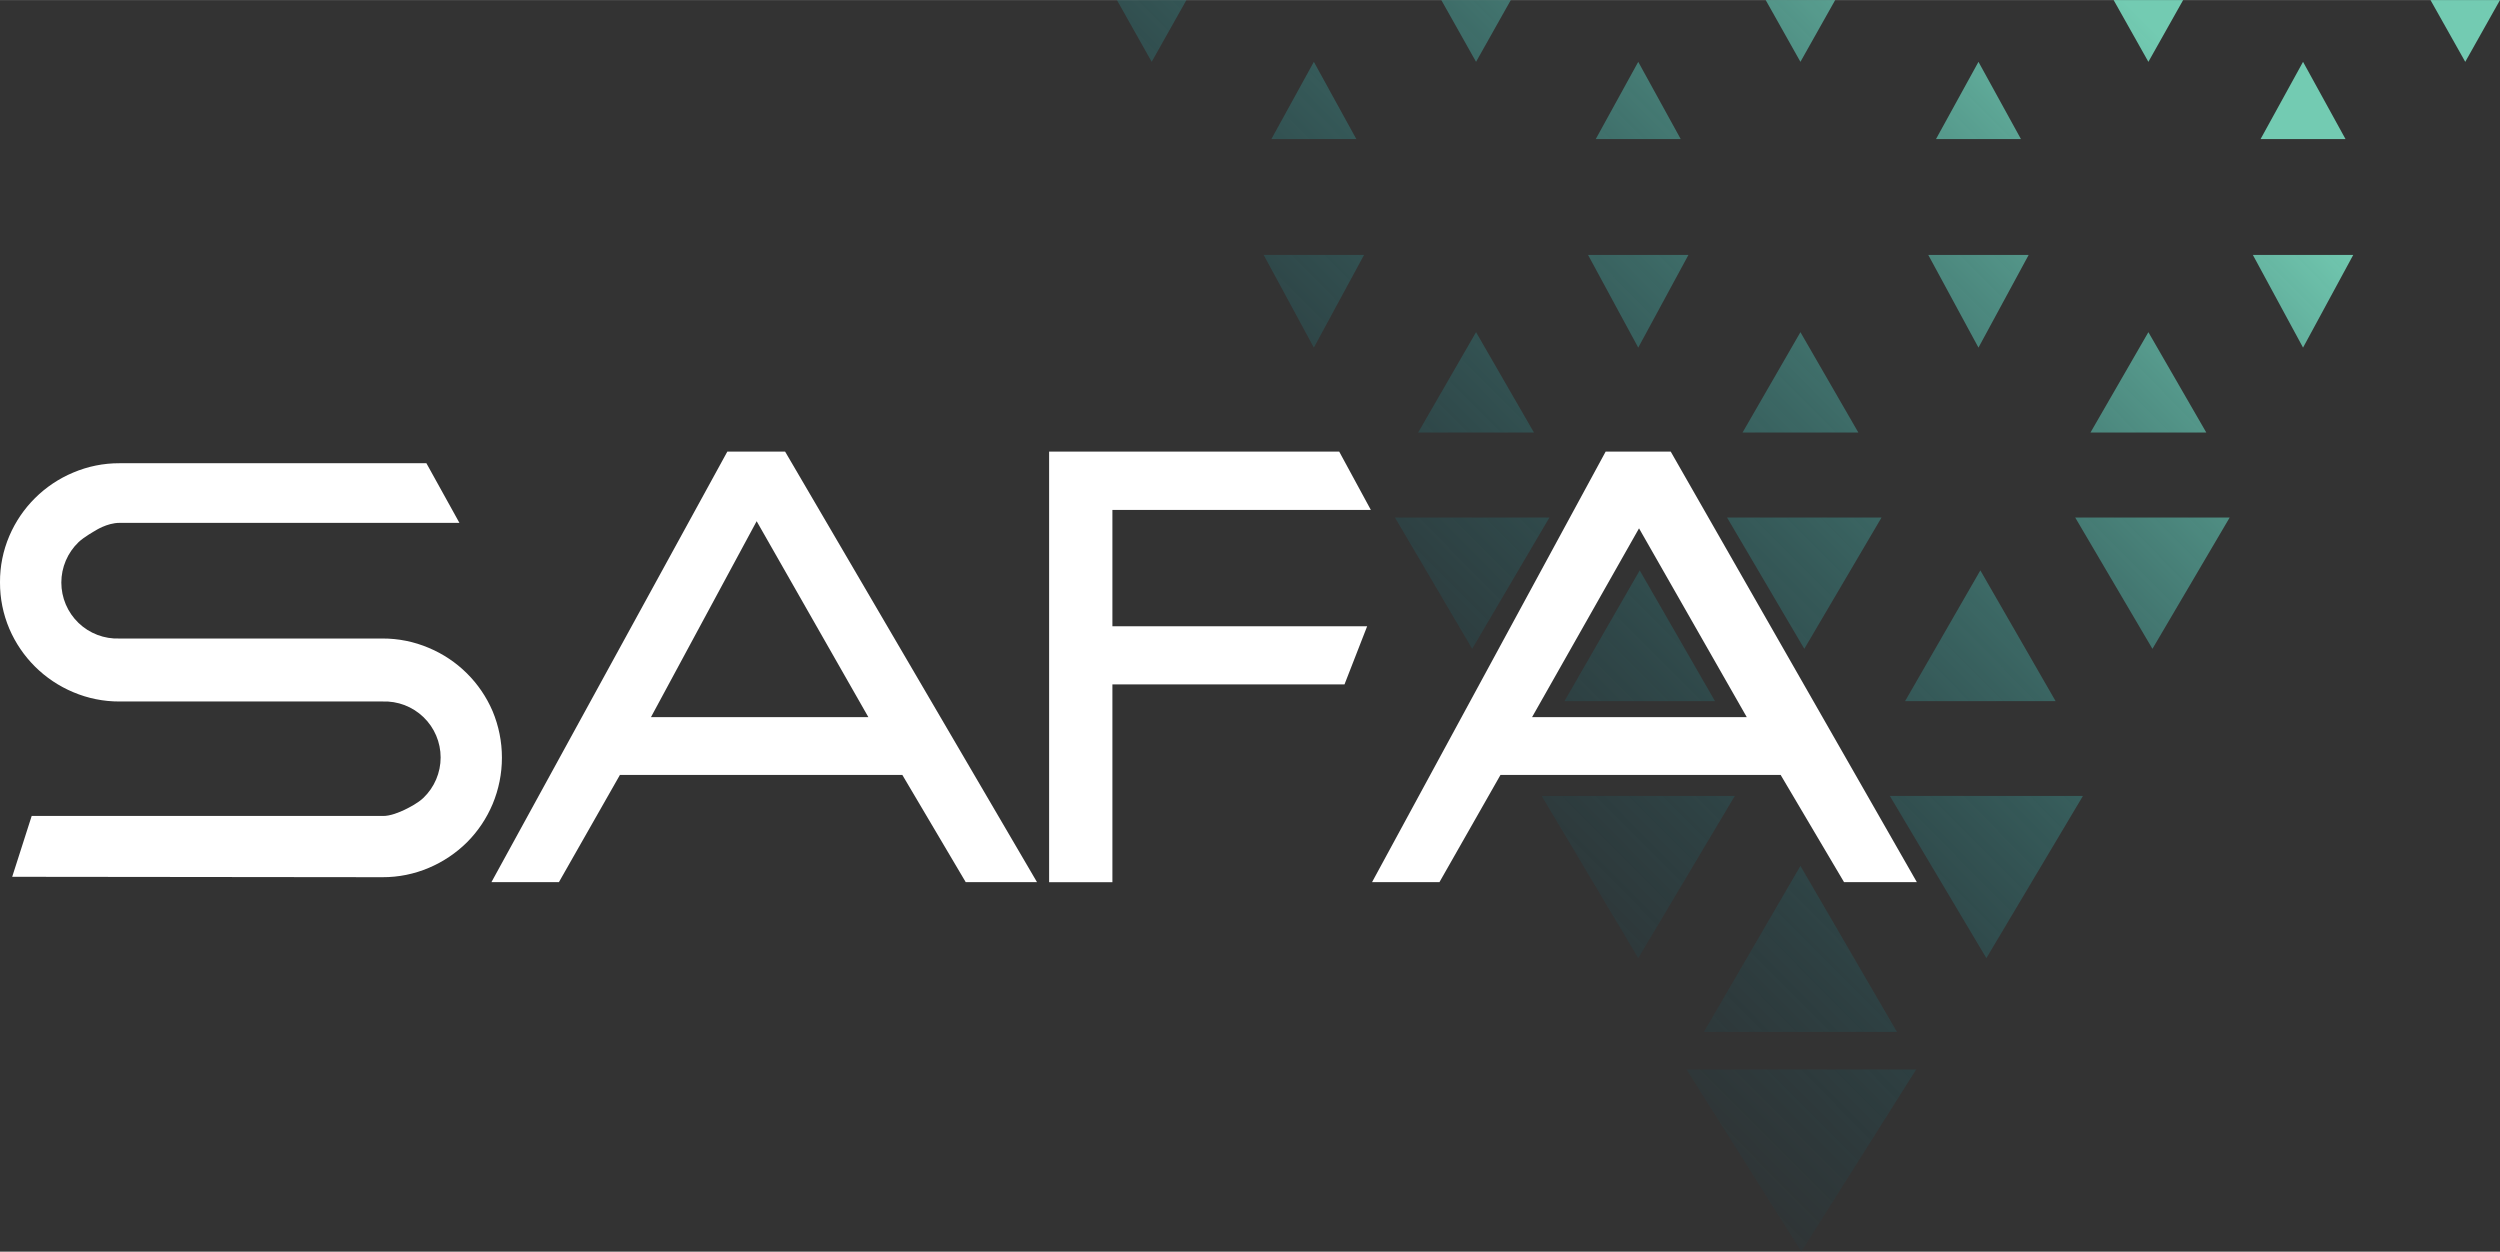 <?xml version="1.0" encoding="UTF-8"?>
<!DOCTYPE svg PUBLIC "-//W3C//DTD SVG 1.1//EN" "http://www.w3.org/Graphics/SVG/1.1/DTD/svg11.dtd">
<!-- Creator: CorelDRAW 2020 (64-Bit) -->
<svg xmlns="http://www.w3.org/2000/svg" xml:space="preserve" width="5.918in" height="2.963in" version="1.1" style="shape-rendering:geometricPrecision; text-rendering:geometricPrecision; image-rendering:optimizeQuality; fill-rule:evenodd; clip-rule:evenodd"
viewBox="0 0 5917.48 2962.5"
 xmlns:xlink="http://www.w3.org/1999/xlink"
 xmlns:xodm="http://www.corel.com/coreldraw/odm/2003">
 <rect x="0" y="0" width="5917.48" height="2962.5" fill="#333333" stroke="none"/>
 <defs>
  <style type="text/css">
   <![CDATA[
    .fil1 {fill:white;fill-rule:nonzero}
    .fil0 {fill:url(#id0)}
   ]]>
  </style>
  <linearGradient id="id0" gradientUnits="userSpaceOnUse" x1="3869.57" y1="2892.36" x2="5897.7" y2="874.6">
   <stop offset="0" style="stop-opacity:0; stop-color:#024255"/>
   <stop offset="1" style="stop-opacity:1; stop-color:#73CBB2"/>
  </linearGradient>
 </defs>
 <g id="Layer_x0020_1">
  <g id="_1545353805728">
   <path class="fil0" d="M5917.48 0l-164.53 0 82.28 146.25 82.25 -146.25zm-749.99 0l-164.56 0 82.28 146.25 82.28 -146.25zm-823.6 0l-164.53 0 82.25 146.25 82.28 -146.25zm-767.8 0l-164.53 0 82.25 146.25 82.28 -146.25zm-767.83 0l-164.5 0 82.26 146.25 82.24 -146.25zm2542.52 329.07l201.06 0 -100.53 -182.81 -100.53 182.81zm-768.28 0l201.07 0 -100.53 -182.81 -100.54 182.81zm-805.34 0l201.1 0 -100.54 -182.81 -100.57 182.81zm-767.8 0l201.1 0 -100.56 -182.81 -100.54 182.81zm2323.14 274.2l118.81 219.4 118.82 -219.4 -237.64 0zm-768.3 0l118.85 219.4 118.82 -219.4 -237.67 0zm-805.31 0l118.85 219.4 118.82 -219.4 -237.67 0zm-767.8 0l118.82 219.4 118.85 -219.4 -237.67 0zm1957.03 420.49l274.24 0 -137.14 -237.64 -137.1 237.64zm-823.56 0l274.2 0 -137.14 -237.64 -137.06 237.64zm-767.85 0l274.22 0 -137.11 -237.64 -137.11 237.64zm1555.3 201.1l182.81 310.78 182.82 -310.78 -365.63 0zm-824.06 0l182.84 310.78 182.79 -310.78 -365.63 0zm-786.09 0l182.81 310.78 182.82 -310.78 -365.63 0zm1207.51 434.52l356.24 0 -178.12 -309.41 -178.12 309.41zm-806.25 0l356.24 0 -178.13 -309.41 -178.12 309.41zm770.15 224.54l228.5 383.89 228.52 -383.89 -457.02 0zm-824.04 0l228.5 383.89 228.53 -383.89 -457.03 0zm383.89 558.51l457.02 0 -228.52 -393.04 -228.5 393.04zm-41.23 88.81l271.86 431.25 271.87 -431.25 -543.73 0z"/>
   <path class="fil1" d="M1721.62 1068.76l-558.37 1019.07 159.74 0 144.37 -253.71 668.45 0 150 253.71 168.73 0 -596.23 -1019.07 -136.7 0zm-180.75 628.51l250.13 -463.7 264.38 463.7 -514.51 0z"/>
   <path class="fil1" d="M3954.55 1068.76l-153.96 0 -552.92 1019.07 159.55 0 144.41 -253.71 663.15 0 150.01 253.71 172.33 0 -582.57 -1019.07zm180 628.51l-508.13 0 253.14 -446.82 254.99 446.82z"/>
   <polygon class="fil1" points="3236.05,1482.2 2633.06,1482.2 2633.06,1206.95 3244.84,1206.95 3169.86,1068.76 2483.24,1068.76 2483.24,2088 2633.06,2088 2633.06,1619.84 3182.42,1619.84 "/>
   <path class="fil1" d="M28.87 2075.25l46.13 -143.99 830.64 0c17.81,0.66 41.23,-9.4 52.03,-14.63 11.8,-5.72 31.87,-16 44.71,-28.37 12.84,-12.36 23.05,-27.21 30.02,-43.61 6.99,-16.41 10.59,-34.04 10.59,-51.88 0,-17.82 -3.6,-35.48 -10.59,-51.88 -6.97,-16.41 -17.18,-31.21 -30.02,-43.58 -12.84,-12.36 -28.06,-22.03 -44.71,-28.4 -16.66,-6.36 -34.4,-9.27 -52.23,-8.61l-622.68 0c-37.63,0.12 -74.9,-7.38 -109.52,-22.1 -67.95,-28.5 -122.14,-82.28 -151.14,-150.01 -14.71,-34.69 -22.23,-72.01 -22.1,-109.7 -0.28,-37.79 7.26,-75.27 22.1,-110.05 28.96,-67.75 83.19,-121.55 151.14,-150 34.62,-14.71 71.89,-22.26 109.52,-22.11l726.54 0 78.18 141.18 -804.72 0c-29.65,0 -57.77,18.75 -57.77,18.75 0,0 -26.36,14.69 -39.2,27.05 -12.83,12.37 -23.04,27.17 -30.02,43.58 -6.98,16.41 -10.58,34.06 -10.58,51.88 0,17.84 3.61,35.47 10.58,51.87 6.98,16.42 17.19,31.26 30.02,43.61 12.84,12.37 28.06,22.02 44.72,28.37 16.66,6.36 34.44,9.3 52.25,8.61l622.68 0c37.61,-0.13 74.86,7.42 109.49,22.14 67.98,28.45 122.17,82.25 151.14,149.99 14.52,34.82 22.01,72.14 22.01,109.87 0,37.72 -7.49,75.08 -22.01,109.86 -14.19,33.76 -34.73,64.48 -60.59,90.39 -25.98,25.74 -56.67,46.31 -90.36,60.55 -34.63,14.75 -71.89,22.26 -109.48,22.14l-876.77 -0.94z"/>
  </g>
 </g>
</svg>
